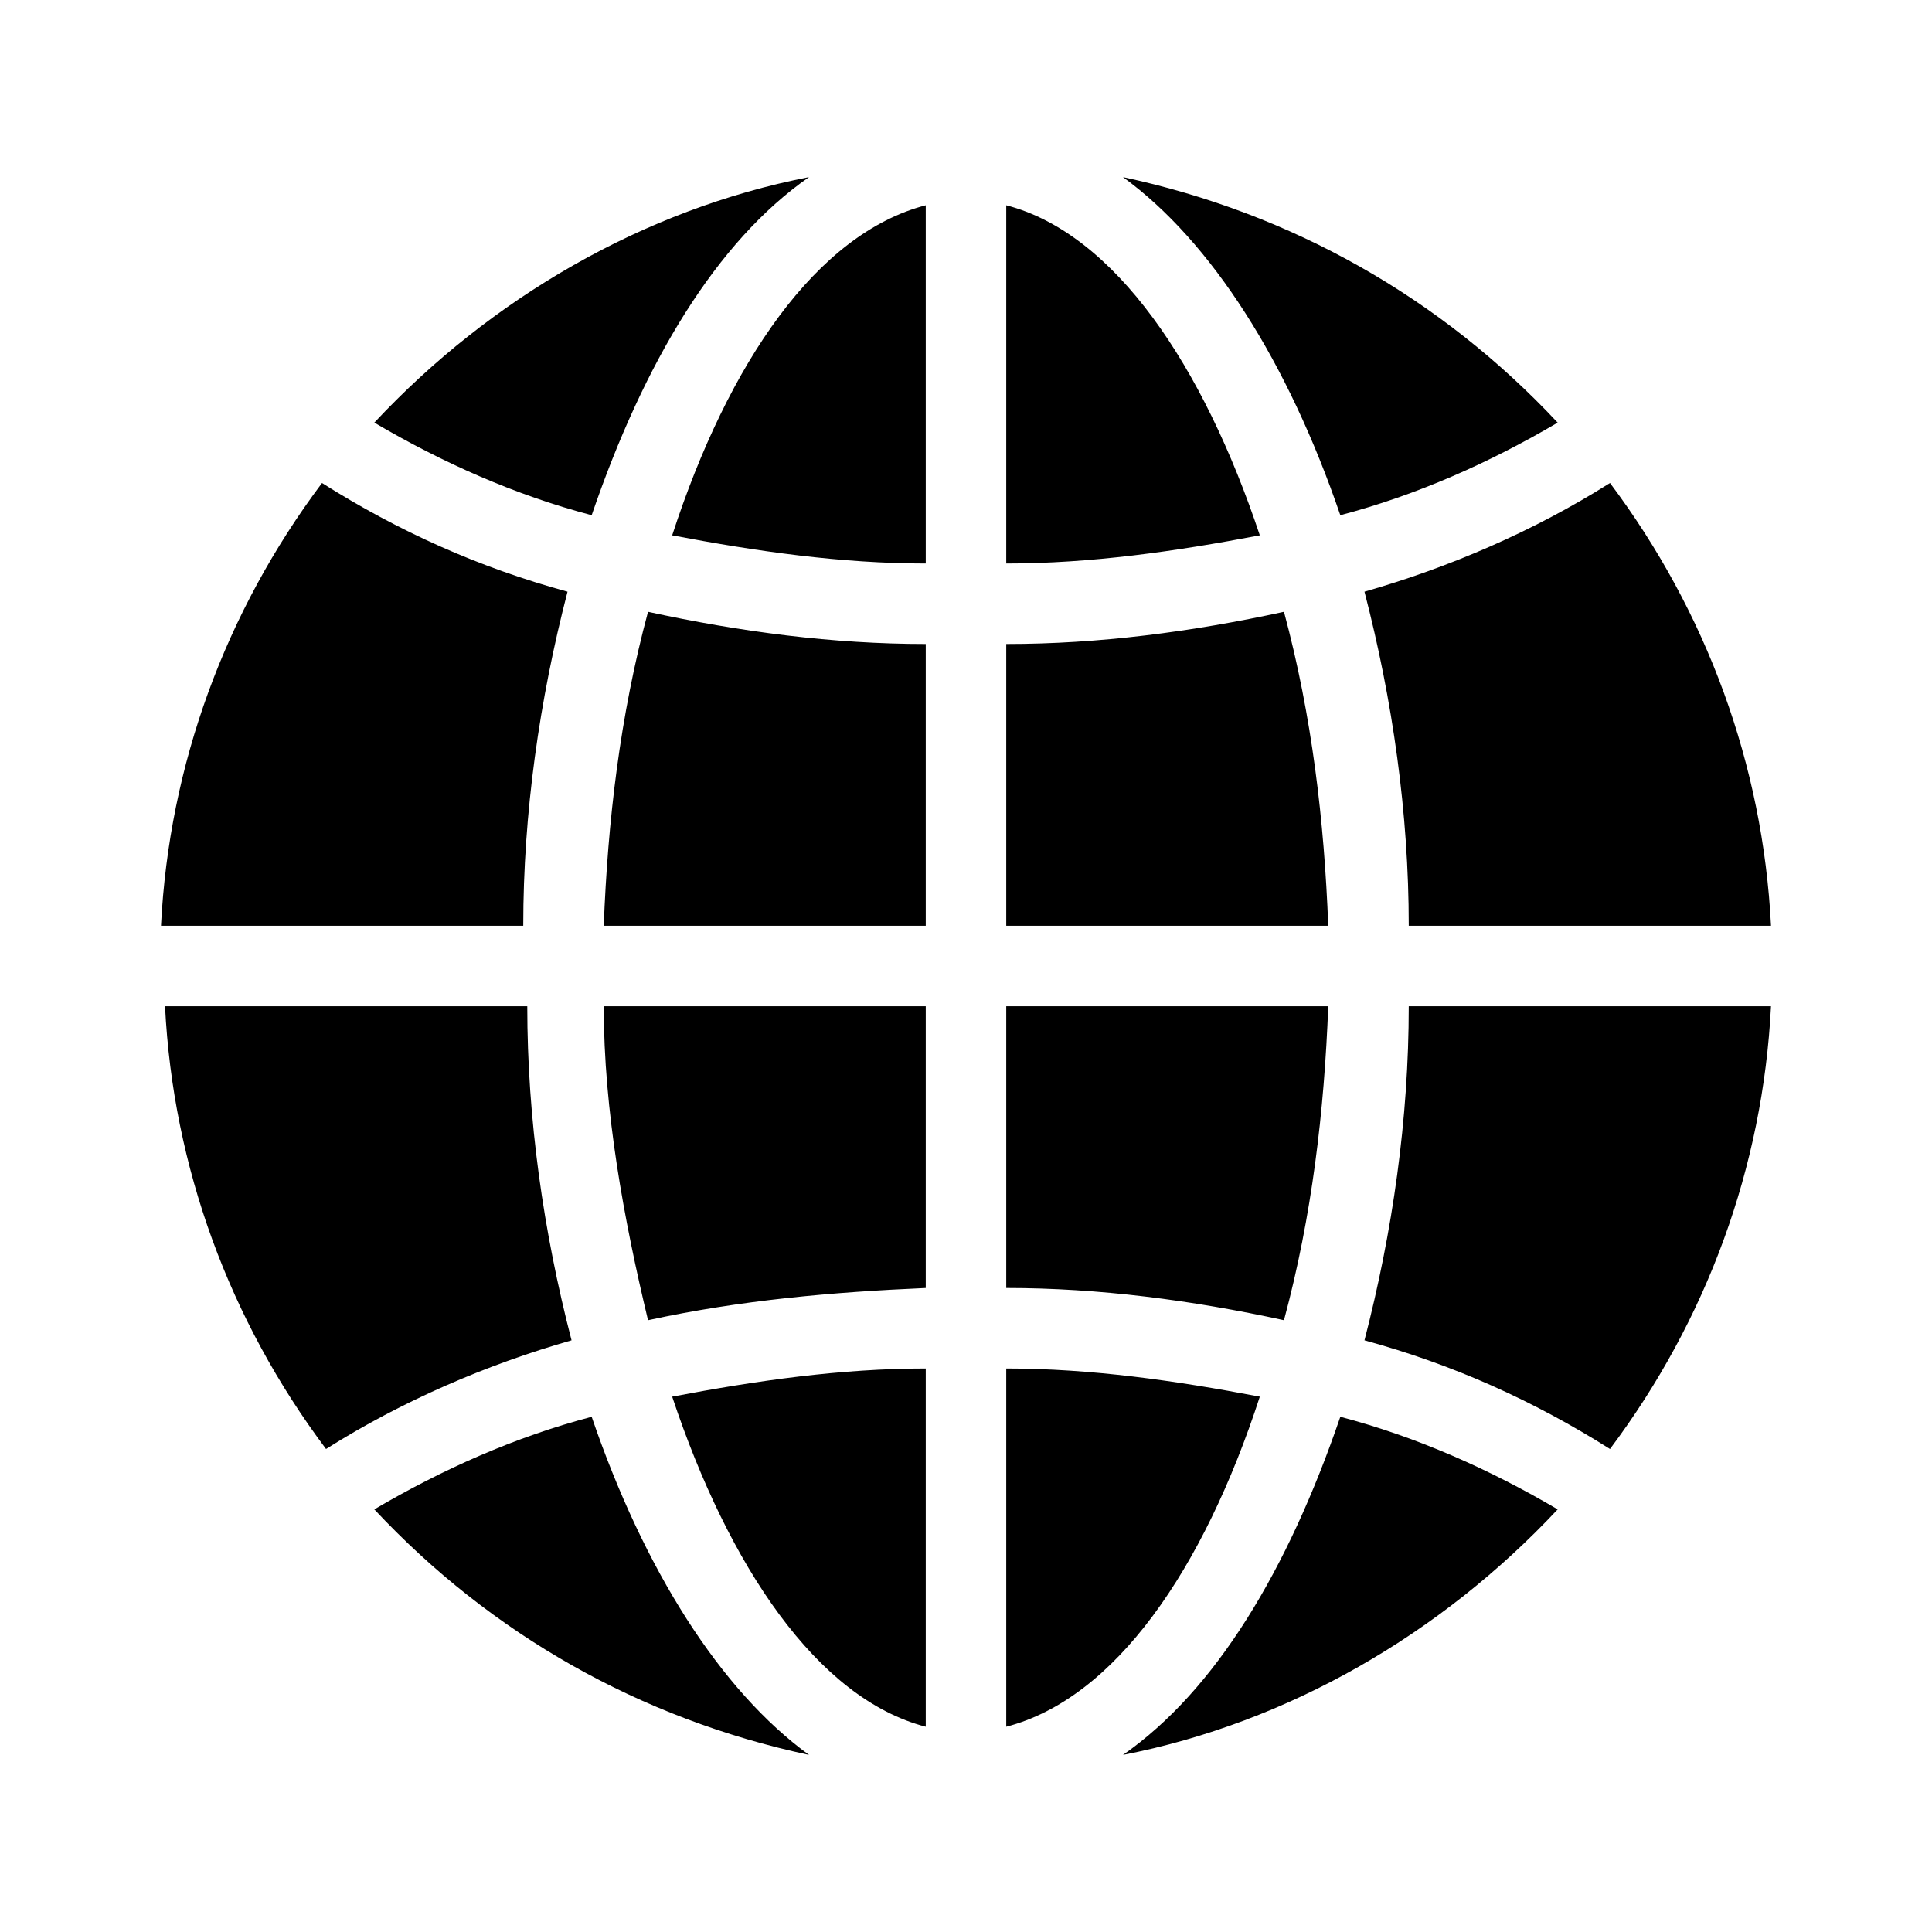 <?xml version="1.0" encoding="UTF-8"?>
<svg xmlns="http://www.w3.org/2000/svg" version="1.1" viewBox="0 0 48 48">
  <!-- Generator: Adobe Illustrator 28.7.1, SVG Export Plug-In . SVG Version: 1.2.0 Build 142)  -->
  <g>
    <g id="dhl_icons">
      <path d="M31.9,15.2c.7,2.6,1,5.2,1.1,7.8h-8v-7c2.3,0,4.6-.3,6.9-.8ZM35,23h9c-.2-4-1.6-7.8-4-11-1.9,1.2-4,2.1-6.1,2.7.7,2.7,1.1,5.5,1.1,8.3ZM16.1,15.2c-.7,2.6-1,5.2-1.1,7.8h8v-7c-2.3,0-4.6-.3-6.9-.8ZM16.7,13.3c2.1.4,4.2.7,6.3.7V5.1c-2.7.7-4.9,3.9-6.3,8.2ZM31.3,13.3c-1.4-4.2-3.6-7.5-6.3-8.2v8.9c2.1,0,4.2-.3,6.3-.7ZM33.3,12.8c1.9-.5,3.7-1.3,5.4-2.3-2.9-3.1-6.6-5.2-10.8-6.1,2.2,1.6,4.1,4.6,5.4,8.4ZM23,32v-7h-8c0,2.6.5,5.3,1.1,7.8,2.3-.5,4.6-.7,6.9-.8ZM16.7,34.7c1.4,4.2,3.6,7.5,6.3,8.2v-8.9c-2.1,0-4.2.3-6.3.7ZM13,25H4.1c.2,4,1.6,7.8,4,11,1.9-1.2,4-2.1,6.1-2.7-.7-2.7-1.1-5.5-1.1-8.3ZM27.9,43.6c4.1-.8,7.9-3,10.8-6.1-1.7-1-3.5-1.8-5.4-2.3-1.3,3.8-3.1,6.8-5.4,8.4ZM31.3,34.7c-2.1-.4-4.2-.7-6.3-.7v8.9c2.7-.7,4.9-3.9,6.3-8.2h0ZM33.9,33.3c2.2.6,4.2,1.5,6.1,2.7,2.4-3.2,3.8-7,4-11h-9c0,2.8-.4,5.6-1.1,8.3h0ZM14.7,35.2c-1.9.5-3.7,1.3-5.4,2.3,2.9,3.1,6.6,5.2,10.8,6.1-2.2-1.6-4.1-4.6-5.4-8.4ZM20.1,4.4c-4.1.8-7.9,3-10.8,6.1,1.7,1,3.5,1.8,5.4,2.3,1.3-3.8,3.1-6.8,5.4-8.4ZM14.1,14.7c-2.2-.6-4.2-1.5-6.1-2.7-2.4,3.2-3.8,7-4,11h9c0-2.8.4-5.6,1.1-8.3h0ZM31.9,32.8c.7-2.6,1-5.2,1.1-7.8h-8v7c2.3,0,4.6.3,6.9.8h0Z"/>
    </g>
  </g>
</svg>